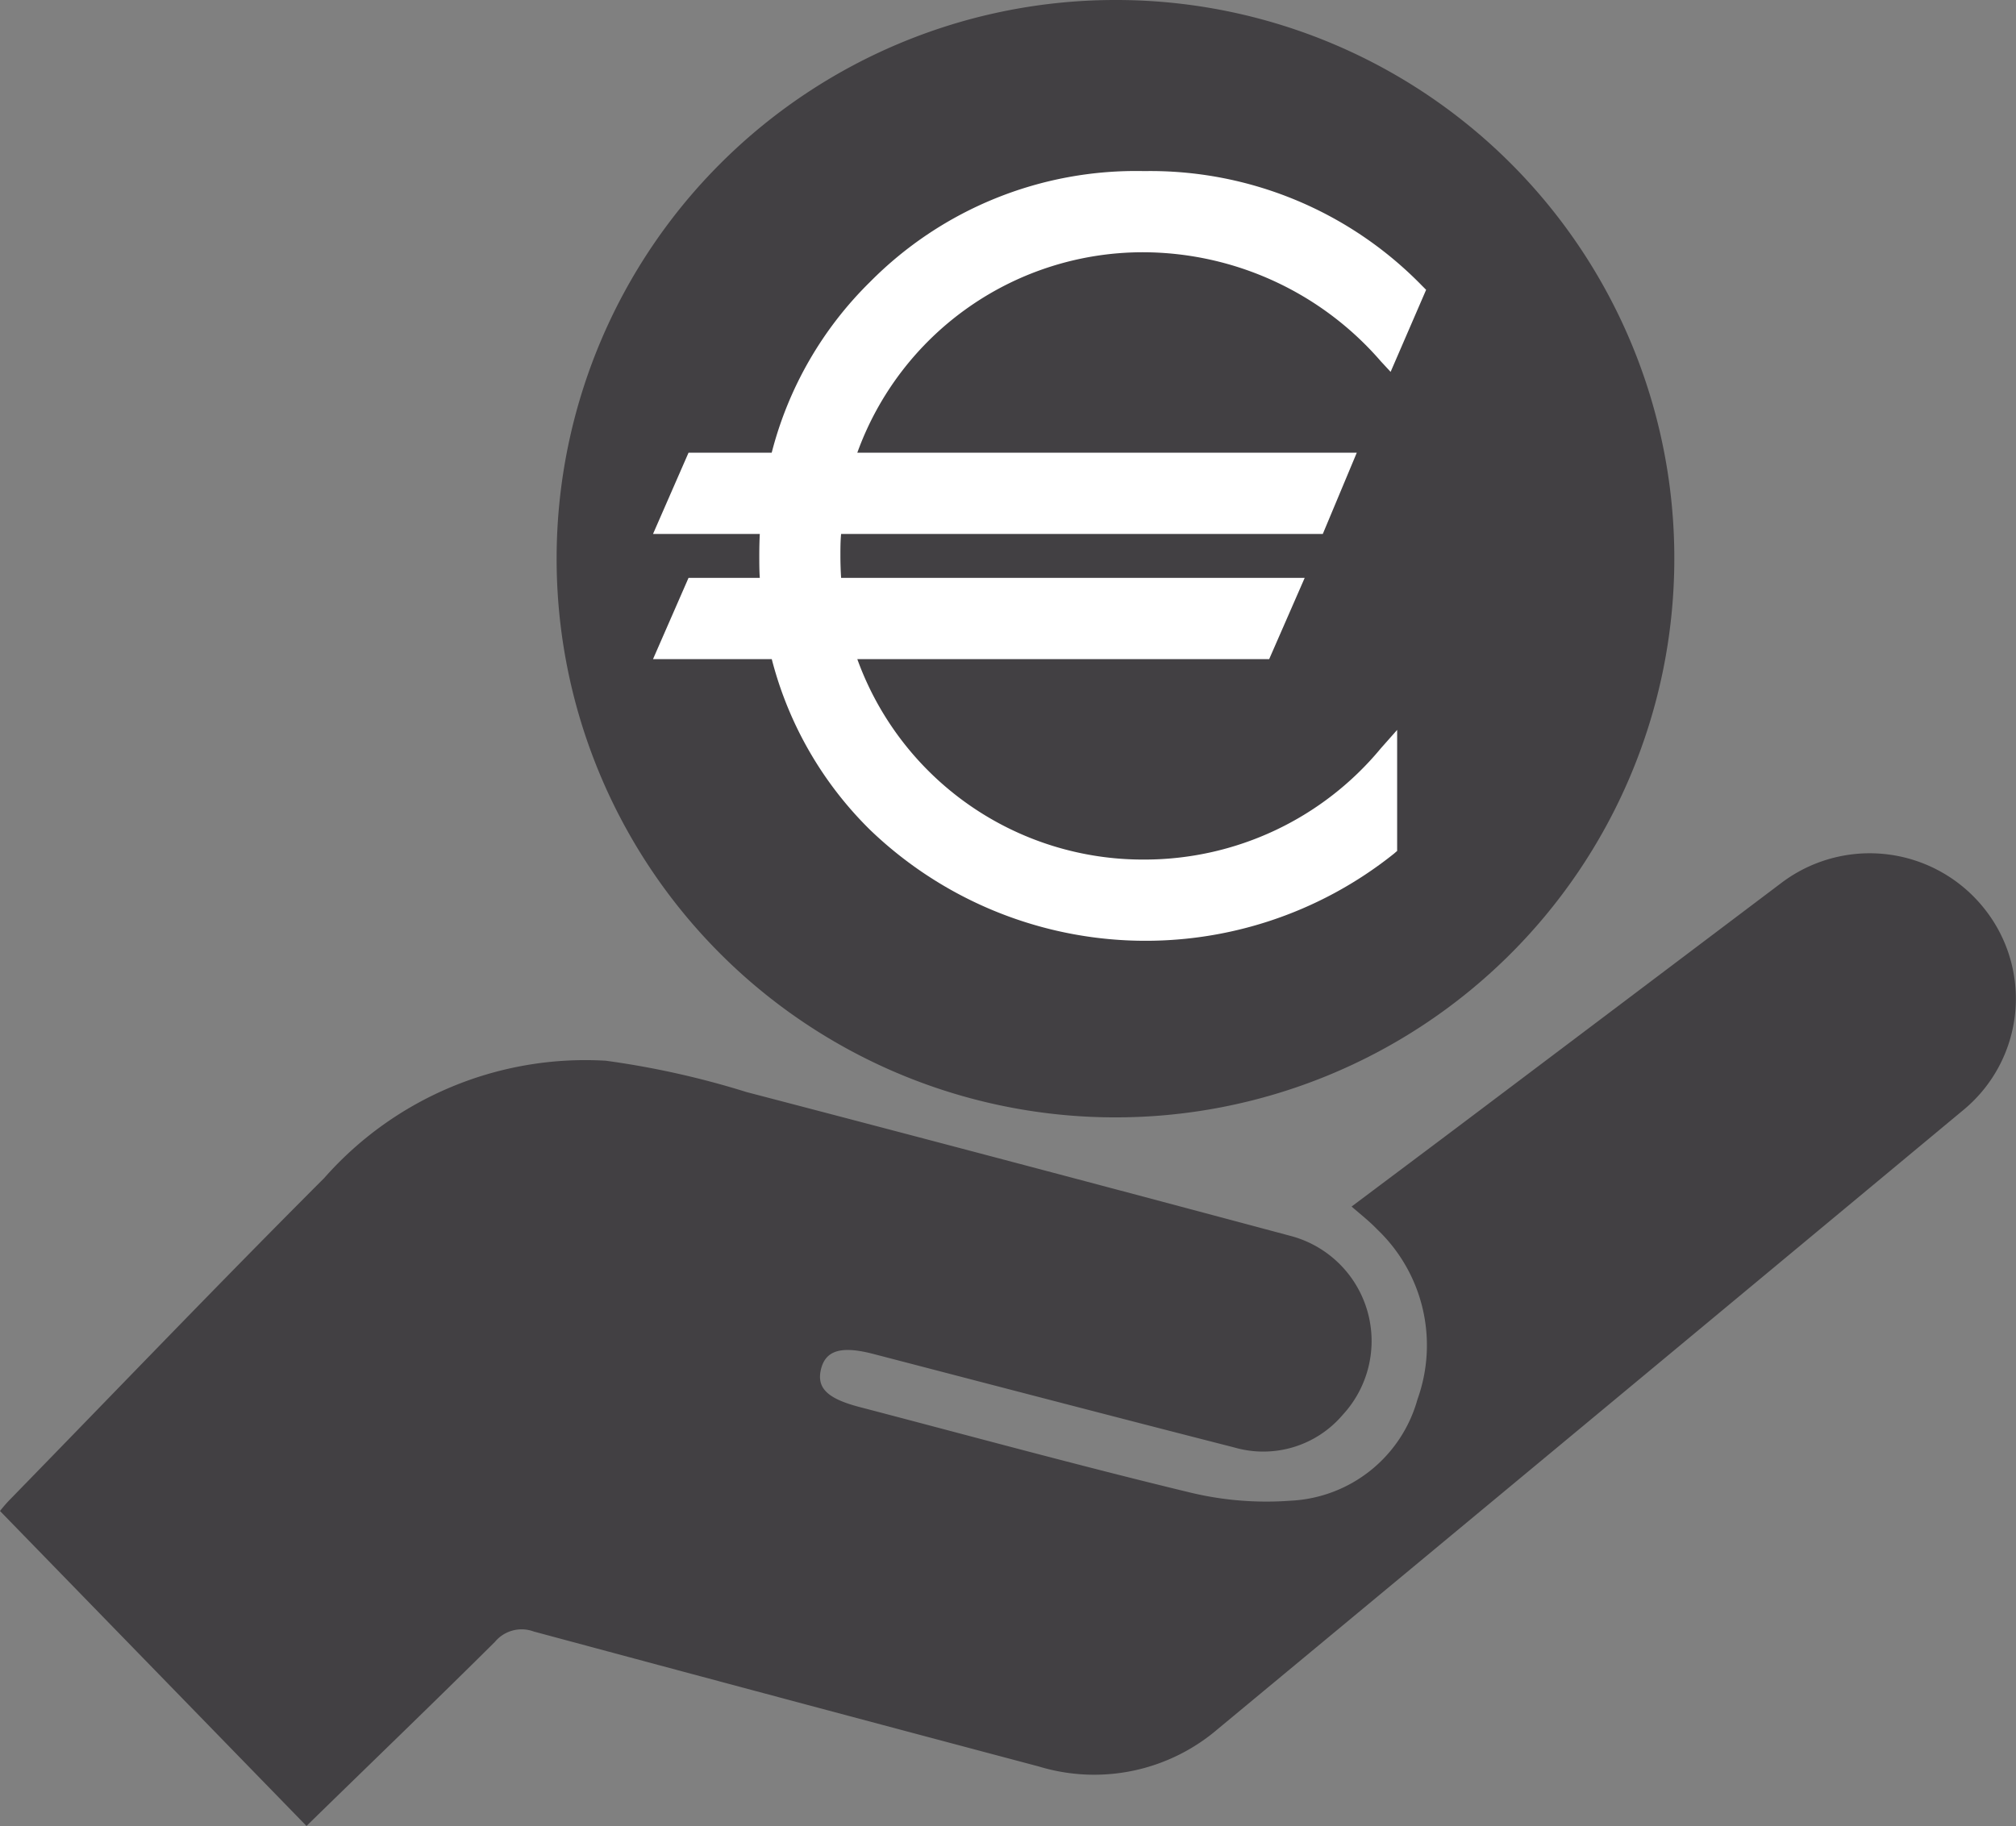 <?xml version="1.0" encoding="UTF-8"?>
<svg xmlns="http://www.w3.org/2000/svg" width="31.511" height="28.55" viewBox="0 0 31.511 28.55">
  <rect x="0" y="0" width="31.511" height="28.55" fill="#808080" stroke="none"/>
  <g transform="translate(-1119.667 -641.895)">
    <path d="M368.459,104.445l-4.792-4.926a2.173,2.173,0,0,1,.145-.168c1.639-1.681,3.263-3.377,4.923-5.038a5.438,5.438,0,0,1,4.4-1.834,13.459,13.459,0,0,1,2.2.49q4.252,1.111,8.5,2.248a1.7,1.7,0,0,1,.818,2.8,1.628,1.628,0,0,1-1.692.509c-1.885-.482-3.767-.974-5.649-1.464-.5-.129-.746-.055-.815.251-.064.285.105.449.6.579,1.717.449,3.43.917,5.155,1.334a5.083,5.083,0,0,0,1.587.132,2.167,2.167,0,0,0,1.984-1.585,2.5,2.5,0,0,0-.63-2.657c-.115-.121-.248-.225-.4-.357.582-.437,1.145-.858,1.707-1.281q2.506-1.888,5.011-3.779a2.287,2.287,0,0,1,3.17.4,2.256,2.256,0,0,1-.319,3.145q-5.822,4.842-11.652,9.677a2.97,2.97,0,0,1-2.807.592q-3.949-1.048-7.894-2.11a.543.543,0,0,0-.606.162c-.965.959-1.944,1.9-2.946,2.879" transform="translate(756 566)" fill="#424043"></path>
    <path d="M381.137,75.895a8.735,8.735,0,1,0,8.7,8.8,8.726,8.726,0,0,0-8.7-8.8" transform="translate(756 566)" fill="#424043"></path>
    <path d="M381.551,89.334a4.746,4.746,0,0,1-4.484-3.134h6.438l.555-1.27h-7.246c-.007-.113-.011-.228-.011-.344s0-.23.011-.343h7.529l.531-1.27h-7.807a4.746,4.746,0,0,1,4.484-3.134,4.927,4.927,0,0,1,3.7,1.706l.152.164.555-1.283-.07-.07a5.926,5.926,0,0,0-4.337-1.786,5.843,5.843,0,0,0-4.284,1.732,5.742,5.742,0,0,0-1.538,2.671h-1.3l-.555,1.27h1.669c-.006.113-.008.228-.008.343s0,.23.008.344h-1.114l-.555,1.27h1.856a5.752,5.752,0,0,0,1.538,2.671,6.214,6.214,0,0,0,8.186.372l.051-.044V87.307l-.255.288a4.794,4.794,0,0,1-3.7,1.739" transform="translate(756 566)" fill="#fff"></path>
  </g>
</svg>
